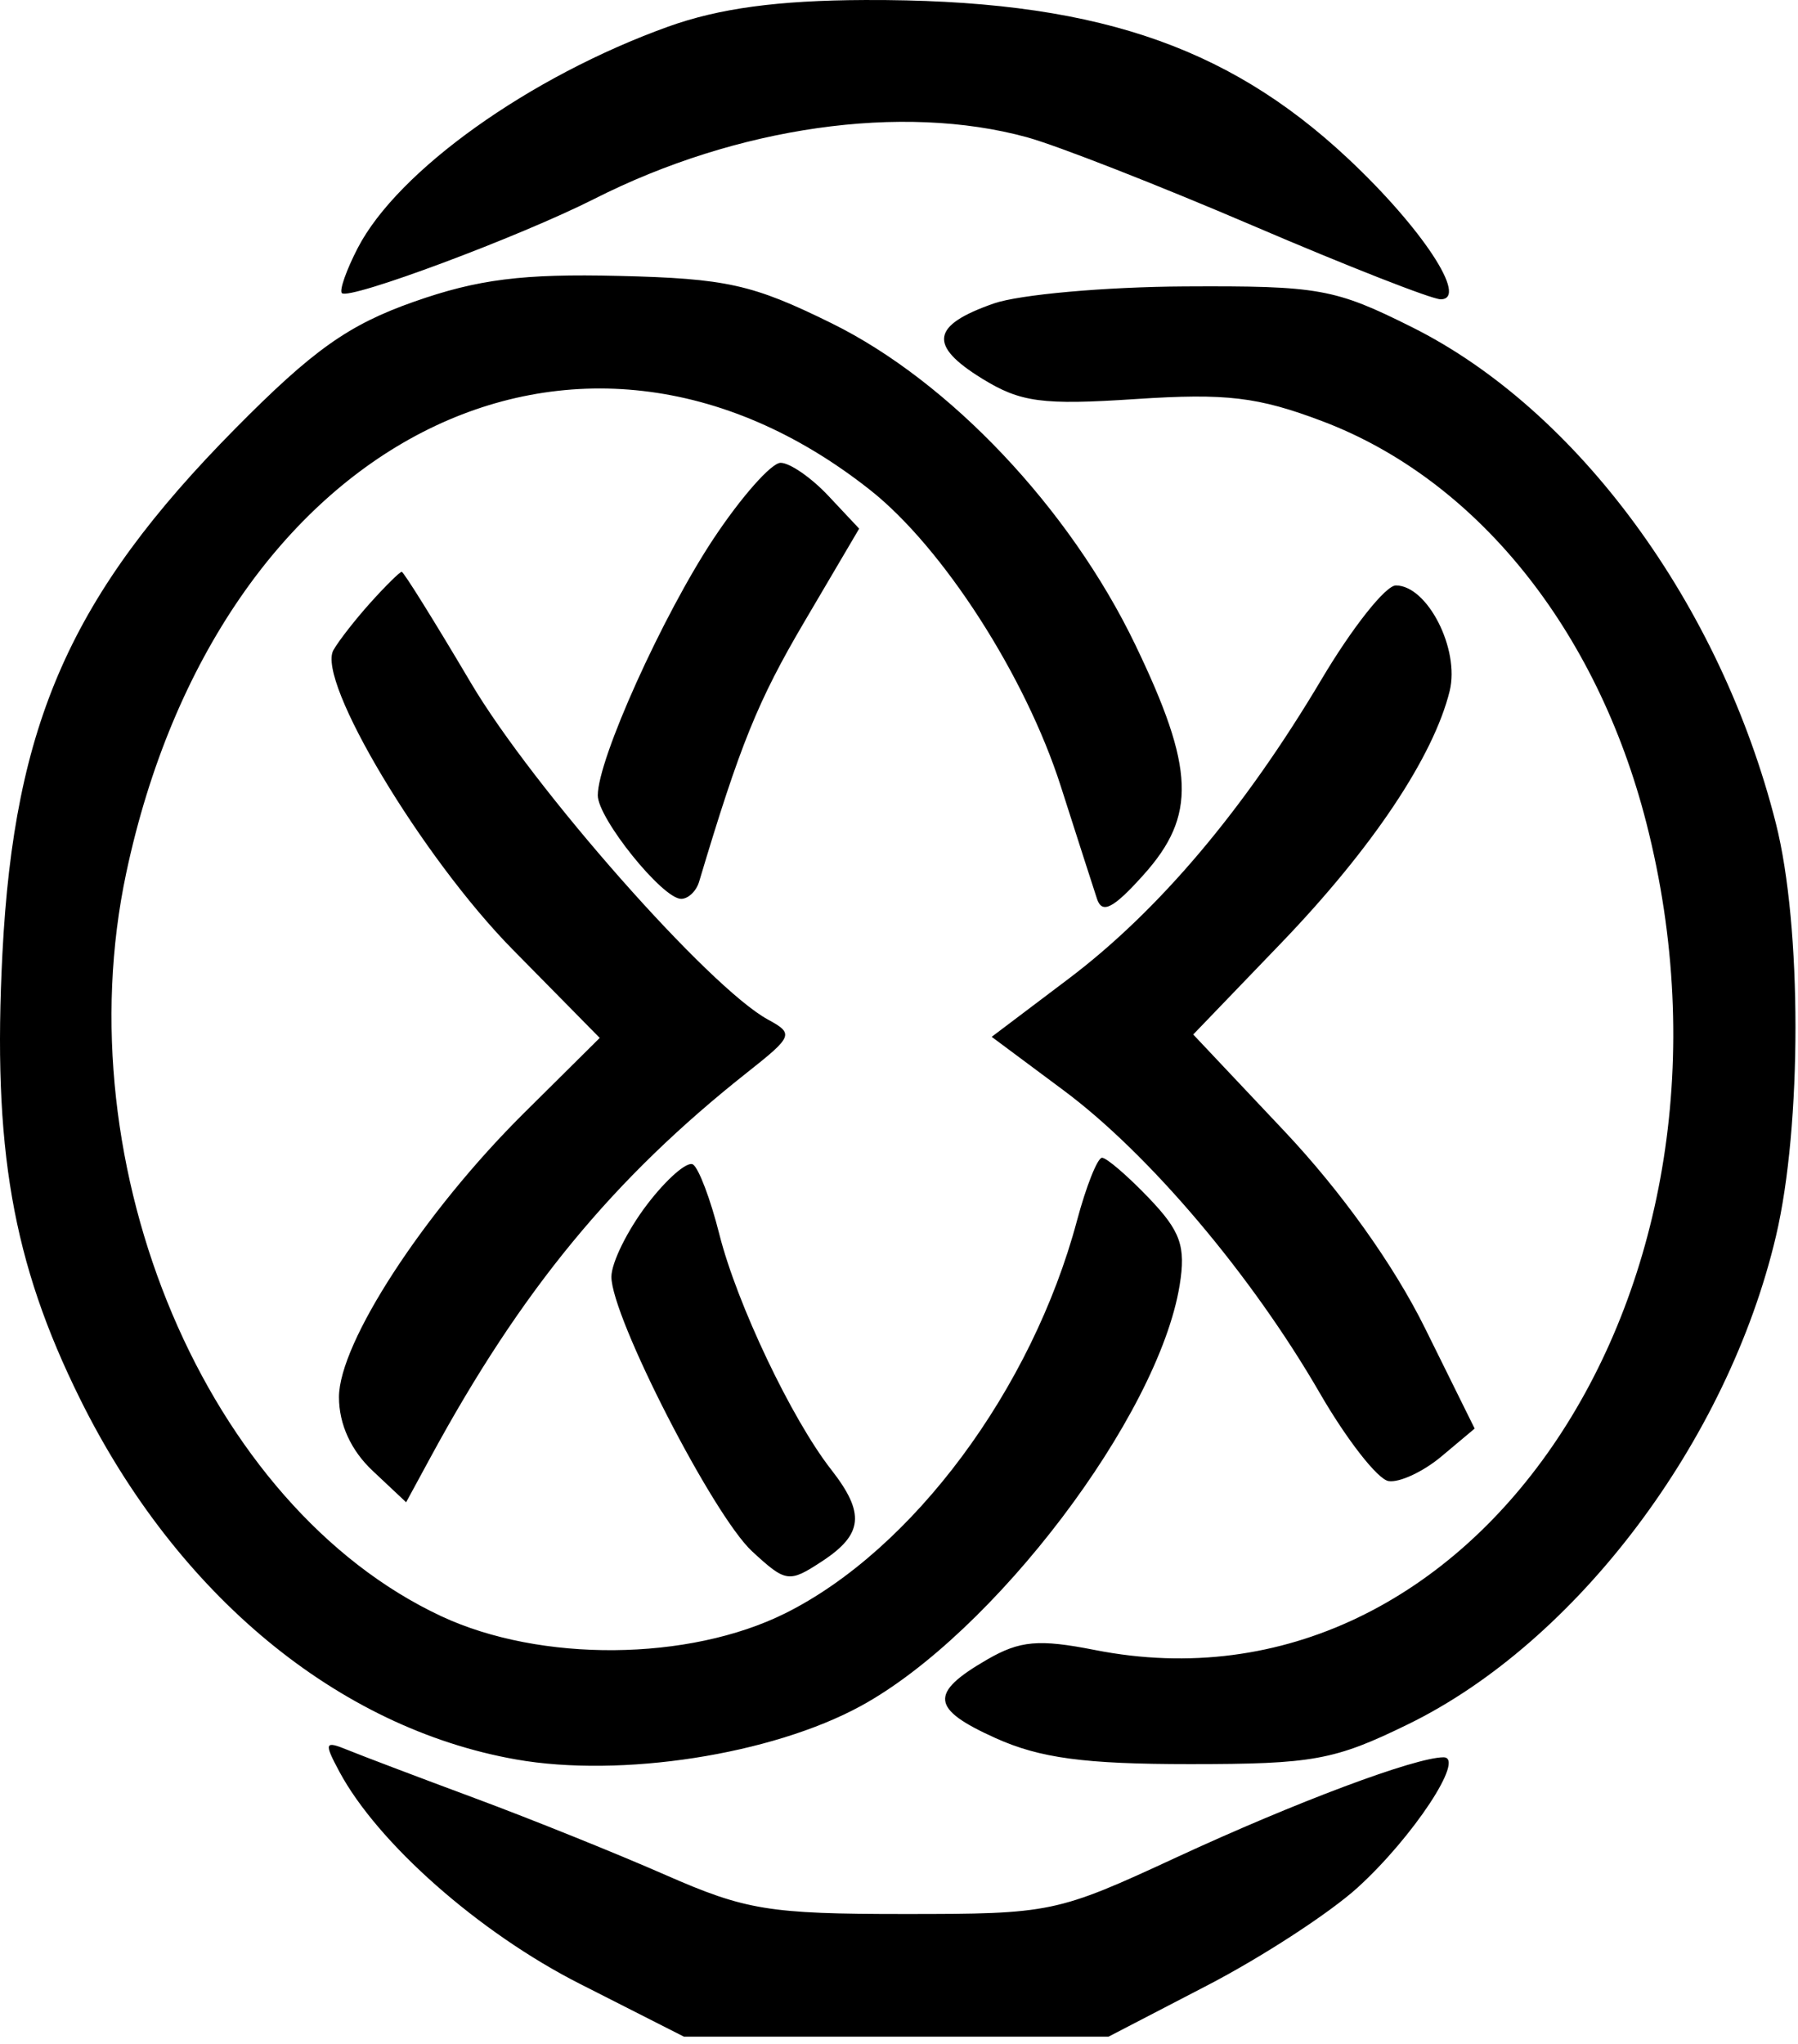 <svg width="132" height="150" viewBox="0 0 132 150" fill="none" xmlns="http://www.w3.org/2000/svg">
<path fill-rule="evenodd" clip-rule="evenodd" d="M49.048 1.957C38.884 5.614 29.203 12.517 26.261 18.206C25.424 19.826 24.901 21.313 25.099 21.511C25.631 22.043 38.155 17.369 43.638 14.592C54.106 9.292 66.228 7.565 75.386 10.07C77.586 10.672 85.057 13.595 91.989 16.565C98.92 19.535 105.12 21.965 105.765 21.965C107.848 21.965 104.375 16.696 98.941 11.614C89.938 3.192 80 -0.064 63.5 0.001C57.108 0.026 52.792 0.611 49.048 1.957ZM30.386 22.145C25.575 23.84 22.976 25.685 17.269 31.457C5.213 43.649 1.046 53.039 0.178 69.965C-0.554 84.223 0.907 92.62 5.864 102.638C12.992 117.049 24.808 126.818 37.896 129.124C45.601 130.481 56.631 128.773 63.178 125.21C72.943 119.895 85.042 103.939 86.604 94.317C87.067 91.462 86.675 90.354 84.338 87.915C82.784 86.292 81.239 84.965 80.906 84.965C80.573 84.965 79.744 87.046 79.064 89.589C75.754 101.965 67.008 113.732 57.656 118.393C50.569 121.924 39.674 122.016 32.386 118.606C15.189 110.559 4.662 85.722 9.269 64.059C16.006 32.376 42.297 18.867 63.909 35.983C69.236 40.202 75.29 49.615 77.877 57.699C79.068 61.42 80.264 65.14 80.536 65.965C80.909 67.101 81.74 66.672 83.957 64.199C87.848 59.861 87.723 56.415 83.345 47.313C78.542 37.328 69.725 27.997 61.058 23.727C55.246 20.863 53.337 20.438 45.412 20.248C38.372 20.078 35.066 20.496 30.386 22.145ZM72.961 22.271C68.37 23.872 68.137 25.34 72.089 27.779C74.923 29.528 76.508 29.74 83.386 29.285C90.02 28.847 92.359 29.125 97.088 30.915C108.377 35.187 117.227 46.158 120.868 60.393C129.595 94.515 108.209 126.58 80.386 121.091C76.257 120.277 74.877 120.399 72.466 121.794C68.204 124.26 68.325 125.408 73.075 127.55C76.35 129.027 79.615 129.465 87.354 129.465C96.417 129.465 97.966 129.182 103.386 126.534C115.736 120.5 126.83 105.782 130.382 90.719C132.294 82.611 132.291 67.983 130.376 60.425C126.31 44.374 115.834 30.093 103.665 24.012C97.987 21.175 96.837 20.969 86.976 21.021C81.152 21.052 74.845 21.615 72.961 22.271ZM52.387 39.529C48.651 45.158 43.886 55.717 43.886 58.368C43.886 60.066 48.638 65.965 50.006 65.965C50.525 65.965 51.117 65.403 51.323 64.715C54.337 54.635 55.628 51.447 59.053 45.63L63.076 38.796L60.807 36.38C59.559 35.052 57.985 33.965 57.309 33.965C56.633 33.965 54.418 36.469 52.387 39.529ZM27.209 44.215C26.095 45.452 24.866 47.026 24.478 47.711C23.211 49.949 30.995 62.942 37.648 69.693L44.029 76.17L38.439 81.715C31.115 88.981 24.886 98.549 24.886 102.532C24.886 104.517 25.764 106.442 27.351 107.932L29.816 110.248L31.601 106.96C38.267 94.679 45.014 86.484 54.886 78.68C58.215 76.049 58.288 75.86 56.386 74.828C52.066 72.482 39.135 57.834 34.568 50.112C31.918 45.631 29.634 41.965 29.492 41.965C29.351 41.965 28.323 42.978 27.209 44.215ZM97.036 49.829C91.348 59.404 85.081 66.822 78.457 71.824L72.805 76.091L78.095 80.027C84.364 84.691 91.883 93.573 96.885 102.222C98.867 105.652 101.141 108.563 101.938 108.693C102.734 108.822 104.483 108.008 105.824 106.884L108.262 104.84L104.611 97.46C102.317 92.825 98.476 87.447 94.28 83L87.601 75.92L94.072 69.193C100.742 62.257 105.242 55.525 106.428 50.708C107.182 47.643 104.795 42.965 102.477 42.965C101.727 42.965 99.279 46.054 97.036 49.829ZM47.497 88.408C46.061 90.291 44.886 92.673 44.886 93.701C44.886 96.648 52.354 111.212 55.22 113.854C57.7 116.141 57.921 116.172 60.349 114.581C63.371 112.601 63.525 111.052 61.021 107.85C58.112 104.13 54.094 95.675 52.808 90.571C52.166 88.019 51.295 85.718 50.874 85.458C50.453 85.197 48.933 86.525 47.497 88.408ZM24.905 130.001C27.719 135.259 35.17 141.835 42.563 145.586L50.208 149.465H65.797H81.386L88.661 145.69C92.662 143.614 97.612 140.393 99.661 138.533C103.729 134.84 107.607 128.965 105.977 128.965C103.91 128.965 95.145 132.247 86.386 136.3C77.551 140.389 77.185 140.465 66.386 140.465C56.475 140.465 54.742 140.182 48.886 137.612C45.311 136.043 39.011 133.506 34.886 131.974C30.761 130.442 26.546 128.845 25.52 128.425C23.83 127.734 23.772 127.884 24.905 130.001Z" fill="currentColor"/>
</svg>
